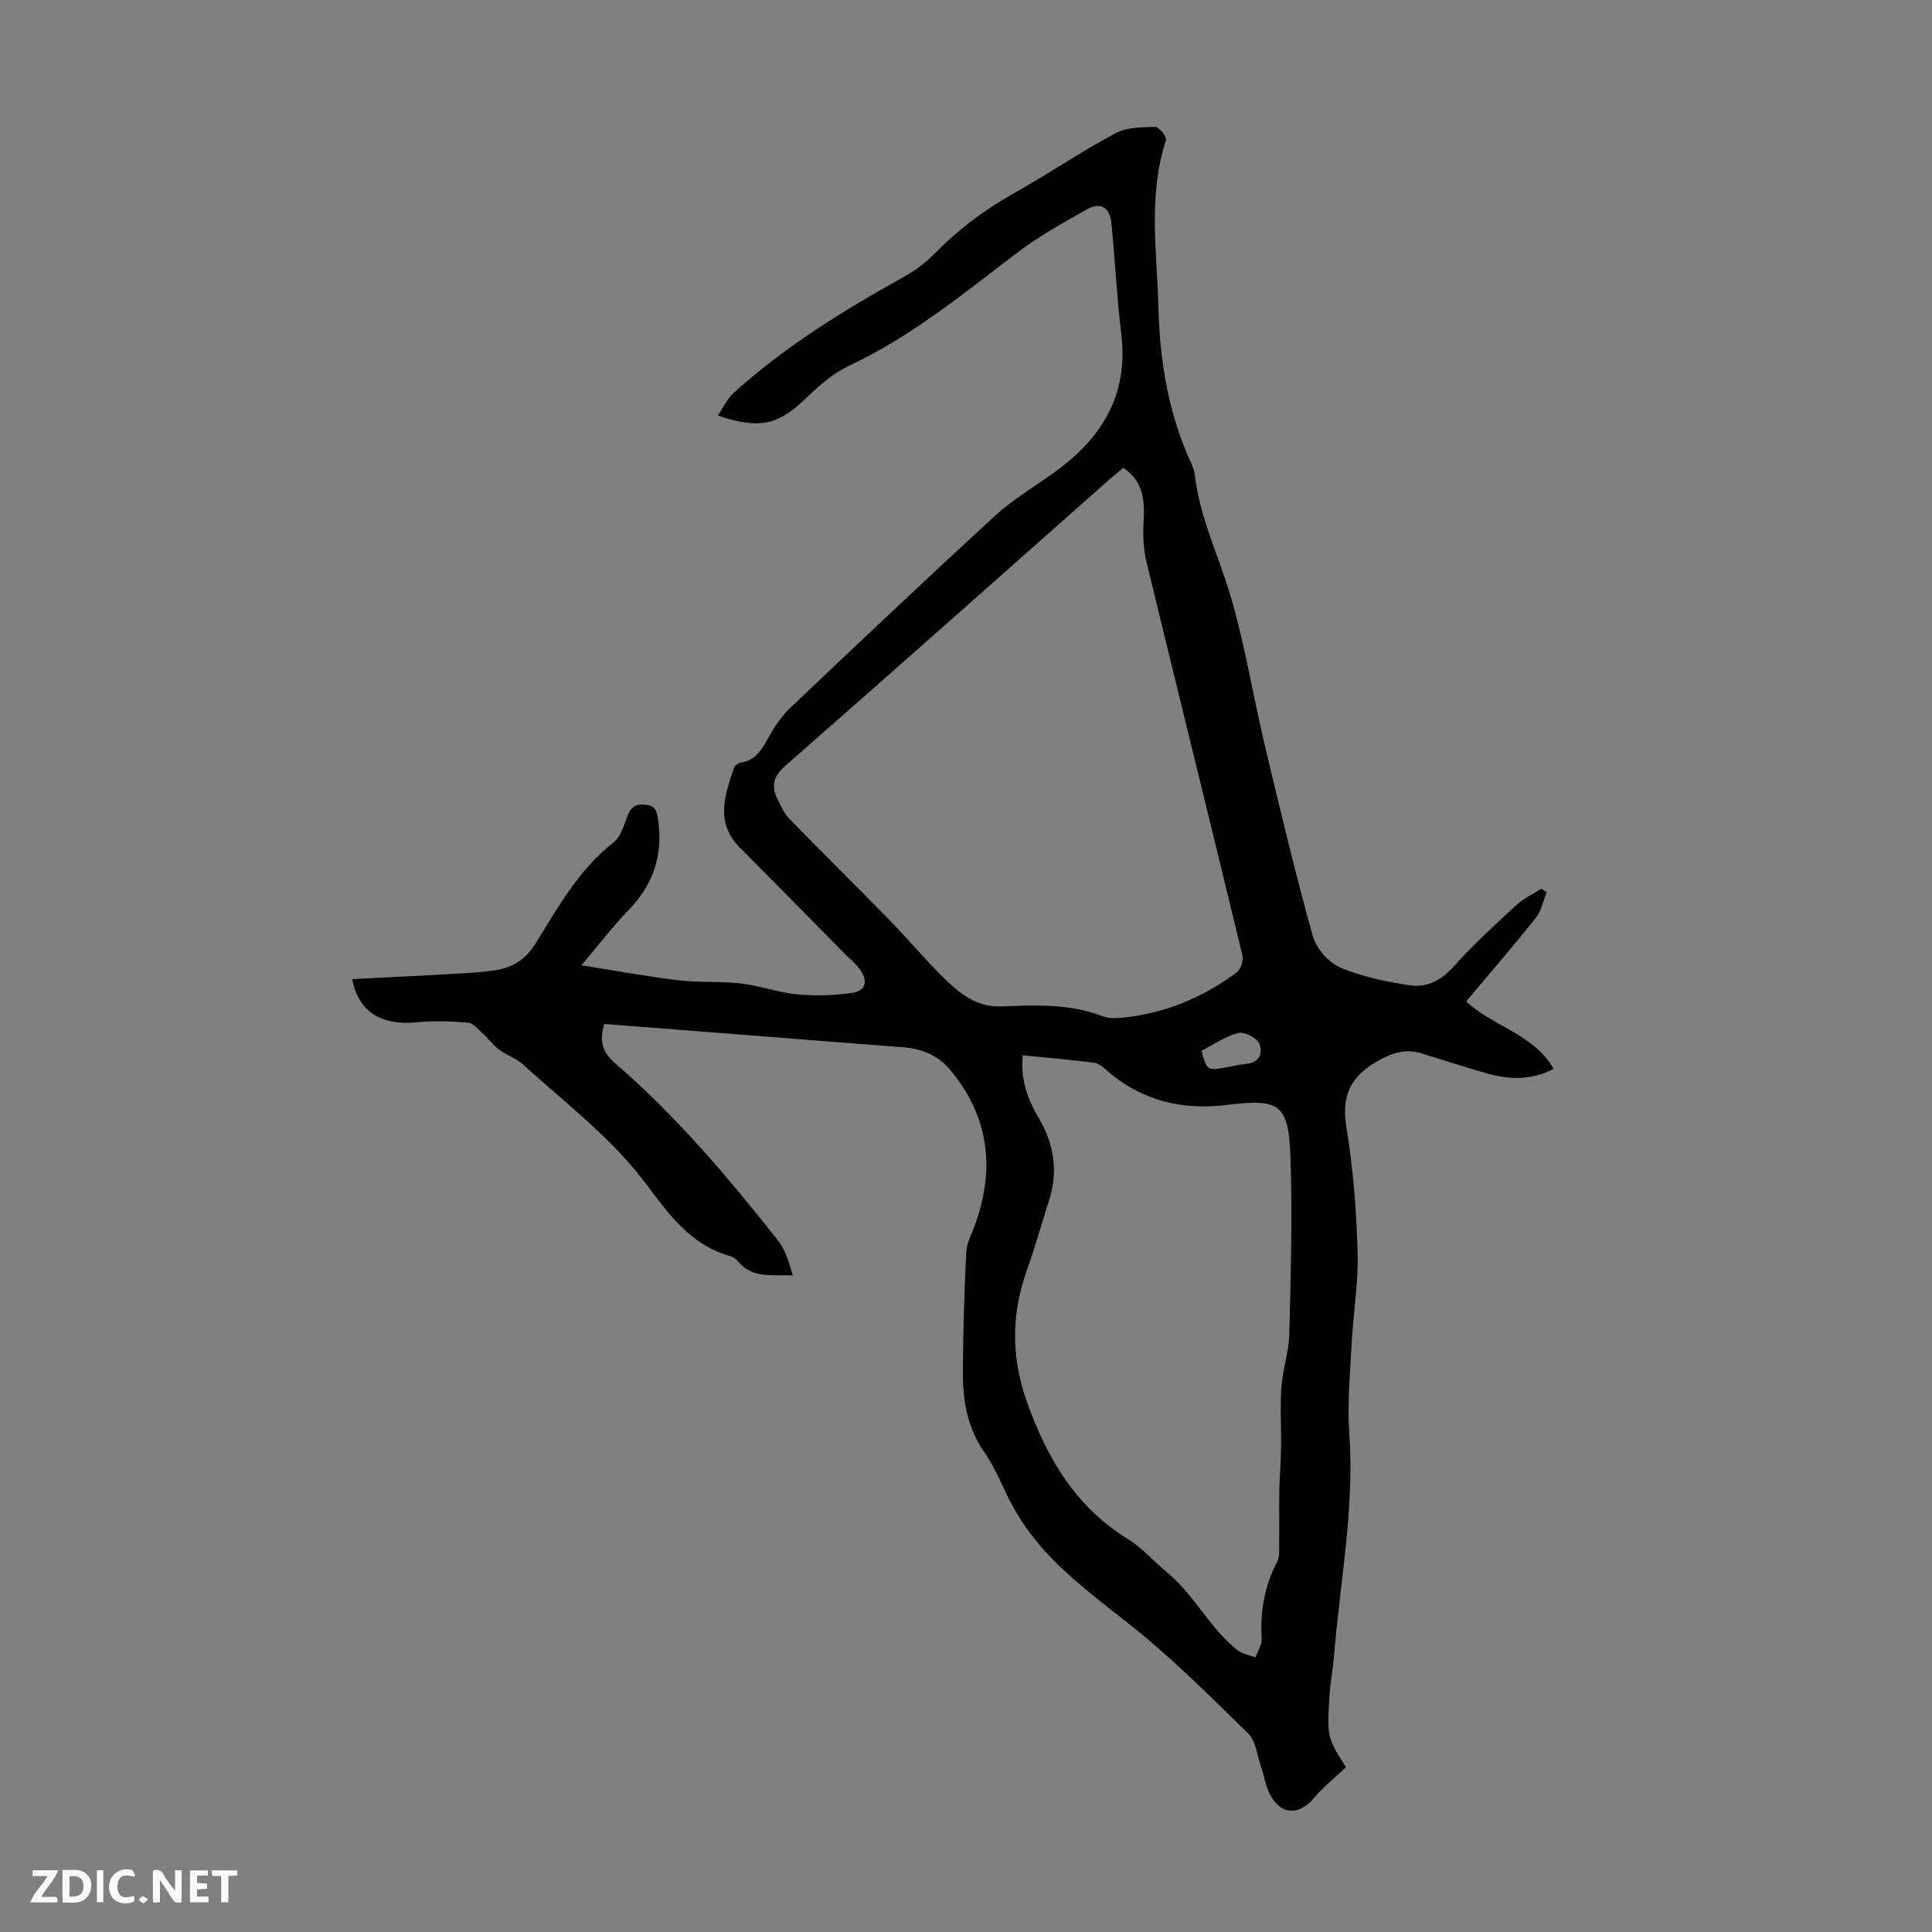 <svg enable-background="new 0 0 400 400" viewBox="0 0 400 400" xmlns="http://www.w3.org/2000/svg"><rect x="0" y="0" width="400" height="400" fill="#808080" stroke="none"/><g fill="#fbfafa"><path d="m37.59 393.81c-.92.31-1.52.05-2-.78-.7-1.2-1.52-2.34-2.47-3.78v4.59c-.55.03-.95.05-1.41.07-.03-.37-.06-.64-.06-.91 0-1.91 0-3.81 0-5.7 1.13-.41 1.77-.03 2.29.91.62 1.11 1.38 2.14 2.31 3.19v-4.2h1.35v6.61z"/><path d="m12.94 393.88v-6.75c1.9.19 3.93-.54 5.37 1.29.8 1.01.78 2.88.03 3.97-1.37 1.97-3.4 1.51-5.4 1.49m1.45-1.22c2.04.12 2.92-.58 2.89-2.21-.03-1.51-.98-2.19-2.89-2z"/><path d="m11.81 393.87h-5.49c.68-2.18 2.47-3.48 3.51-5.45h-3.08v-1.21h5.29c-.71 2.13-2.44 3.48-3.47 5.51.86 0 1.63.04 2.39-.01.79-.05 1.14.21.85 1.16"/><path d="m39.33 393.86v-6.61h3.7v1.07h-2.22v1.52c.68.04 1.34.09 2.07.13v1.07c-.72.05-1.38.09-2.1.14v1.48h2.4v1.19h-3.85z"/><path d="m27.71 388.56c-1.15-.3-2.46-.61-3.1.64-.37.73-.41 1.93-.06 2.67.63 1.35 1.99.93 3.17.68.35.94-.01 1.32-.93 1.46-1.62.25-3.05-.27-3.76-1.48-.73-1.24-.6-3.03.31-4.17.88-1.11 2.71-1.7 4-1.16.32.13.44.74.65 1.12-.1.08-.19.16-.28.24"/><path d="m49.15 387.24v1.07c-.59.02-1.17.05-1.87.08v5.44h-1.48v-5.44h-1.85c-.05-.4-.08-.73-.13-1.15z"/><path d="m20.06 387.21h1.33v6.62h-1.33z"/><path d="m30.68 393.25c-.49.38-.8.79-1.05.76-.32-.05-.6-.45-.9-.7.26-.24.51-.64.8-.67.29-.04.62.3 1.15.61"/></g><path d="m125.09 212c-1.19 4.03-.01 6.19 2.36 8.23 12.61 10.86 23.28 23.54 33.58 36.53 1.57 1.98 2.33 4.62 3.1 7.29-4.22-.16-8.36.74-11.33-2.91-.4-.5-1.05-.93-1.66-1.1-8.06-2.23-12.65-8.6-17.25-14.76-7.26-9.72-16.87-16.95-25.72-24.98-1.38-1.25-3.33-1.85-4.83-2.99-1.27-.96-2.24-2.3-3.43-3.38-.93-.85-1.95-2.12-3.02-2.2-3.53-.29-7.13-.43-10.65-.07-7.18.72-12.04-2.12-13.32-8.94 7.42-.38 14.75-.74 22.06-1.15 2.45-.14 4.91-.31 7.34-.66 3.69-.52 6.44-2.17 8.57-5.59 4.64-7.47 8.92-15.26 16.1-20.87 1.51-1.18 2.19-3.58 2.93-5.54.73-1.92 1.82-2.55 3.83-2.29 2.04.27 2.26 1.43 2.51 3.19 1.04 7.3-1.02 13.38-6.17 18.67-3.33 3.42-6.22 7.26-9.7 11.37 7.04 1.12 13.5 2.32 20 3.1 4.29.52 8.69.17 12.99.67 3.96.46 7.81 1.89 11.77 2.26 3.72.35 7.57.22 11.27-.32 2.79-.41 3.34-2.34 1.7-4.73-.86-1.26-2.13-2.26-3.22-3.36-7.22-7.32-14.42-14.66-21.69-21.94-5.18-5.19-3.16-10.87-1.26-16.54.16-.49.9-1.03 1.44-1.11 2.94-.42 4.21-2.49 5.52-4.84 1.28-2.3 2.76-4.64 4.66-6.44 14.03-13.34 28.1-26.63 42.35-39.73 3.6-3.31 7.88-5.89 11.9-8.73 10.03-7.07 15.9-16.09 14.33-28.98-.93-7.66-1.29-15.38-2.06-23.06-.32-3.19-2.27-4.33-5.06-2.75-4.95 2.79-9.97 5.57-14.47 9-11.12 8.47-21.92 17.35-34.73 23.35-3.26 1.53-6.18 4.06-8.8 6.6-5.81 5.64-9.59 6.68-18.42 3.74 1.16-1.71 1.94-3.48 3.25-4.66 10.68-9.67 22.86-17.16 35.4-24.13 2.21-1.23 4.34-2.81 6.11-4.62 4.81-4.92 10.16-9 16.17-12.39 7.21-4.06 14.09-8.72 21.36-12.64 2.34-1.26 5.49-1.26 8.28-1.33.76-.02 2.44 2.11 2.22 2.76-3.75 11.43-1.86 23.16-1.56 34.68.28 10.98 2.06 21.99 6.79 32.2.37.8.66 1.69.76 2.56 1.03 8.65 4.85 16.46 7.31 24.67 3.02 10.13 4.67 20.66 7.12 30.97 3.15 13.26 6.32 26.53 9.97 39.66.71 2.57 3.24 5.49 5.67 6.53 4.52 1.94 9.53 2.94 14.43 3.7 3.52.54 6.51-1.02 9.09-3.91 4.01-4.5 8.5-8.58 12.93-12.67 1.5-1.39 3.46-2.29 5.21-3.41.37.24.74.47 1.11.71-.73 1.79-1.1 3.86-2.26 5.31-4.67 5.86-9.57 11.53-14.42 17.31 5.58 5.19 13.89 6.68 18.12 13.95-4.85 2.54-9.51 2.21-14.2.84-4.4-1.28-8.76-2.67-13.14-4.03-3.32-1.02-6.04-.16-9.11 1.58-5.7 3.24-7.55 7.28-6.45 13.86 1.42 8.47 2.06 17.13 2.31 25.73.18 6.34-.92 12.71-1.25 19.07-.32 6.13-.9 12.32-.47 18.41 1.1 15.65-1.95 30.96-3.2 46.42-.22 2.67-.76 5.32-.92 8-.5 8.53-.43 8.61 3.43 14.71-2.28 2.16-4.65 4.04-6.56 6.3-3.07 3.65-6.66 3.73-9-.35-1.07-1.86-1.36-4.16-2.08-6.23-.78-2.27-1.03-5.15-2.58-6.67-8.02-7.85-15.98-15.85-24.78-22.78-4.63-3.64-9.16-7.1-13.52-11.15-5.28-4.91-9.21-10.09-12.12-16.42-1.26-2.74-2.56-5.52-4.27-7.97-3.58-5.13-4.46-10.91-4.41-16.88.07-8.16.3-16.33.7-24.48.1-1.92 1.14-3.81 1.82-5.68 4.19-11.64 2.92-22.38-5.14-32.06-2.62-3.14-6.04-4.42-10-4.71-8.56-.63-17.12-1.33-25.68-2-12.02-.93-24.03-1.87-35.96-2.8zm107.48-115.13c-.94.78-1.89 1.52-2.8 2.33-22.37 19.8-44.69 39.65-67.16 59.33-2.51 2.2-2.97 4.21-1.64 6.93.68 1.39 1.33 2.9 2.38 3.98 6.86 7.05 13.87 13.95 20.74 20.98 3.74 3.83 7.17 7.95 10.97 11.71 3.39 3.35 6.9 6.47 12.36 6.24 7.01-.3 14.09-.58 20.88 2.04 1.19.46 2.67.43 3.98.3 8.78-.84 16.66-4.12 23.7-9.34.86-.64 1.51-2.49 1.26-3.54-6.55-27.14-13.27-54.24-19.85-81.38-.64-2.63-.78-5.47-.63-8.19.26-4.43.12-8.53-4.19-11.39zm-20.83 121.61c-.5 5.04 1.04 9.15 3.34 13.04 3.19 5.4 4.04 11.04 2.1 17.07-1.54 4.78-2.87 9.63-4.56 14.36-3.27 9.1-3.28 18.07-.03 27.22 4.14 11.68 10.09 21.84 21.02 28.54 2.9 1.78 5.2 4.53 7.88 6.71 5.73 4.67 8.9 11.63 14.68 16.21 1.02.81 2.51 1.04 3.78 1.53.45-1.31 1.34-2.64 1.27-3.92-.34-5.6.57-10.86 3.2-15.86.52-.98.41-2.34.42-3.53.05-3.77-.03-7.53.03-11.3.05-2.89.32-5.77.36-8.66.06-4.21-.22-8.43.07-12.62.27-3.73 1.55-7.41 1.64-11.13.3-12.3.66-24.62.22-36.9-.39-10.94-2.51-11.78-13.41-10.45-8.93 1.09-17.45-.9-24.52-7.11-.81-.71-1.79-1.53-2.78-1.66-4.76-.61-9.54-1.02-14.71-1.54zm36.99-.91c1.21 4.07 1.21 4.08 4.79 3.48 1.54-.26 3.06-.64 4.6-.8 2.83-.29 3.38-2.49 2.56-4.25-.56-1.19-3.1-2.46-4.33-2.13-2.71.71-5.14 2.42-7.62 3.7z" fill="#010000"/></svg>